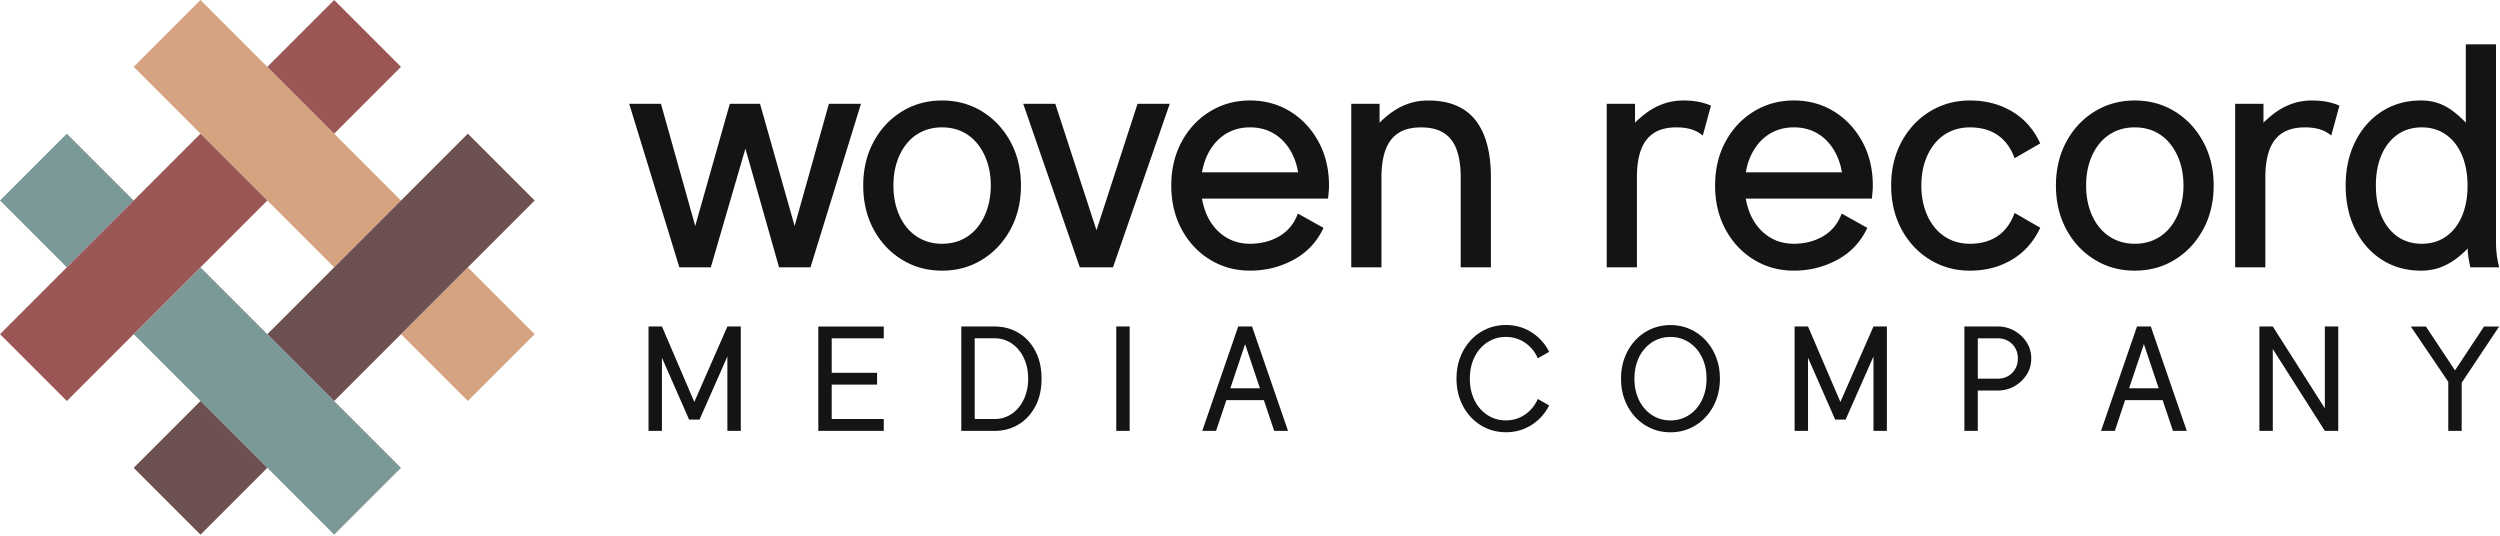 <svg xmlns="http://www.w3.org/2000/svg" width="1587" height="340" fill="none"><g clip-path="url(#a)"><path fill="#D6A380" d="m212.13 84.85-42.42-42.42L127.28 0 84.85 42.43l42.43 42.42 42.43 42.43 42.42 42.43 42.43-42.43-42.43-42.43ZM339.404 212.125l-42.426-42.426-42.426 42.426 42.426 42.427 42.426-42.427Z"/><path fill="#7C9999" d="M84.859 127.283 42.432 84.857.006 127.283l42.426 42.427 42.427-42.427ZM212.13 254.56l-42.42-42.43-42.43-42.42-42.43 42.42 42.43 42.43 42.43 42.42 42.42 42.43 42.43-42.43-42.43-42.42Z"/><path fill="#9B5656" d="m127.28 84.85-42.43 42.43-42.42 42.43L0 212.13l42.43 42.43 42.42-42.43 42.43-42.42 42.43-42.43-42.43-42.43ZM212.131.008l-42.426 42.426 42.426 42.426 42.426-42.426L212.131.008Z"/><path fill="#6D5050" d="m127.277 254.55-42.426 42.426 42.426 42.426 42.427-42.426-42.427-42.426ZM296.98 84.85l-42.42 42.43-42.43 42.43-42.42 42.42 42.42 42.43 42.43-42.43 42.42-42.42 42.43-42.43-42.43-42.43Z"/><path fill="#141414" d="M399.41 65.89h20.16l21.76 77.56 21.96-77.56h19.17l21.96 77.56 21.76-77.56h20.36L514.5 169.7h-19.96l-21.36-75.36-21.96 75.36h-19.96L399.42 65.89h-.01ZM554.57 90c4.39-8.15 10.38-14.56 17.97-19.22 7.59-4.66 16.07-6.99 25.45-6.99 9.38 0 17.95 2.33 25.5 6.99 7.55 4.66 13.54 11.06 17.97 19.22 4.42 8.15 6.64 17.42 6.64 27.8 0 10.38-2.21 19.65-6.64 27.8-4.43 8.15-10.41 14.56-17.97 19.22-7.55 4.66-16.05 6.99-25.5 6.99s-17.87-2.33-25.45-6.99c-7.59-4.66-13.58-11.06-17.97-19.22-4.39-8.15-6.59-17.42-6.59-27.8 0-10.38 2.2-19.65 6.59-27.8Zm14.73 42.52c1.43 4.49 3.49 8.4 6.19 11.73s5.95 5.91 9.78 7.74c3.83 1.83 8.07 2.75 12.73 2.75s8.98-.9 12.78-2.7c3.79-1.8 7.04-4.38 9.73-7.74 2.7-3.36 4.77-7.29 6.24-11.78 1.46-4.49 2.2-9.4 2.2-14.72s-.73-10.31-2.2-14.77c-1.46-4.46-3.54-8.37-6.24-11.73-2.7-3.36-5.94-5.94-9.73-7.74-3.79-1.8-8.05-2.7-12.78-2.7-4.73 0-8.9.9-12.73 2.7-3.83 1.8-7.09 4.38-9.78 7.74-2.7 3.36-4.76 7.27-6.19 11.73-1.43 4.46-2.15 9.38-2.15 14.77 0 5.39.71 10.23 2.15 14.72ZM722.11 65.89h20.46L706.53 169.7h-21.06L649.54 65.89h20.36l26.15 80.26 26.05-80.26h.01ZM840.16 144.65c-4.13 8.85-10.43 15.59-18.92 20.21-8.49 4.63-17.72 6.94-27.7 6.94-9.38 0-17.87-2.33-25.45-6.99-7.59-4.66-13.58-11.06-17.97-19.22-4.39-8.15-6.59-17.42-6.59-27.8 0-10.38 2.2-19.65 6.59-27.8 4.39-8.15 10.38-14.56 17.97-19.22 7.59-4.66 16.07-6.99 25.45-6.99 9.38 0 17.95 2.33 25.5 6.99 7.55 4.66 13.54 11.06 17.97 19.22 4.42 8.15 6.64 17.42 6.64 27.8 0 1.4-.07 2.78-.2 4.14-.13 1.36-.27 2.75-.4 4.14h-19.26c.27-1.4.48-2.76.65-4.09.17-1.33.25-2.73.25-4.19 0-5.39-.73-10.31-2.2-14.77-1.46-4.46-3.58-8.37-6.34-11.73-2.76-3.36-6.04-5.94-9.83-7.74-3.79-1.8-8.05-2.7-12.78-2.7-4.73 0-8.9.9-12.73 2.7-3.83 1.8-7.12 4.38-9.88 7.74-2.76 3.36-4.88 7.27-6.34 11.73-1.46 4.46-2.2 9.38-2.2 14.77 0 5.39.73 10.23 2.2 14.72 1.46 4.49 3.58 8.4 6.34 11.73s6.04 5.91 9.83 7.74 8.05 2.75 12.78 2.75c6.99 0 13.21-1.61 18.67-4.84 5.46-3.23 9.35-8 11.68-14.32l16.27 9.08Zm-7.79-35.24-8.58 16.67h-72.57v-16.67h81.15ZM927.26 112.61c0-7.05-.87-12.93-2.59-17.62-1.73-4.69-4.44-8.22-8.14-10.58-3.69-2.36-8.5-3.54-14.42-3.54s-10.63 1.18-14.32 3.54c-3.69 2.36-6.42 5.89-8.19 10.58-1.76 4.69-2.65 10.57-2.65 17.62v57.1h-19.17V65.9h17.97v11.98c2.79-2.79 5.74-5.24 8.83-7.34 3.09-2.1 6.47-3.74 10.13-4.94 3.66-1.2 7.59-1.8 11.78-1.8 13.51 0 23.54 4.14 30.1 12.43 6.55 8.29 9.83 20.41 9.83 36.38v57.1h-19.17v-57.1h.01ZM1073.7 82.11c-2.7-.83-5.84-1.25-9.43-1.25-5.86 0-10.63 1.18-14.32 3.54-3.69 2.36-6.42 5.89-8.19 10.58-1.76 4.69-2.65 10.57-2.65 17.62v57.1h-19.17V65.89h17.97v11.98c2.79-2.79 5.74-5.24 8.83-7.34 3.09-2.1 6.47-3.74 10.13-4.94 3.66-1.2 7.59-1.8 11.78-1.8 3.39 0 6.52.27 9.38.8 2.86.53 5.56 1.36 8.09 2.5l-5.19 18.97a20.35 20.35 0 0 0-7.24-3.94l.01-.01ZM1185.37 144.65c-4.13 8.85-10.43 15.59-18.92 20.21-8.49 4.63-17.72 6.94-27.7 6.94-9.38 0-17.87-2.33-25.45-6.99-7.59-4.66-13.58-11.06-17.97-19.22-4.39-8.15-6.59-17.42-6.59-27.8 0-10.38 2.2-19.65 6.59-27.8 4.39-8.15 10.38-14.56 17.97-19.22 7.59-4.66 16.07-6.99 25.45-6.99 9.38 0 17.95 2.33 25.5 6.99 7.55 4.66 13.54 11.06 17.97 19.22 4.42 8.15 6.64 17.42 6.64 27.8 0 1.4-.07 2.78-.2 4.14-.13 1.36-.27 2.75-.4 4.14H1169c.27-1.4.48-2.76.65-4.09.17-1.33.25-2.73.25-4.19 0-5.39-.73-10.31-2.2-14.77-1.46-4.46-3.58-8.37-6.34-11.73-2.76-3.36-6.04-5.94-9.83-7.74-3.79-1.8-8.05-2.7-12.78-2.7-4.73 0-8.9.9-12.73 2.7-3.83 1.8-7.12 4.38-9.88 7.74-2.76 3.36-4.88 7.27-6.34 11.73-1.46 4.46-2.2 9.38-2.2 14.77 0 5.39.73 10.23 2.2 14.72 1.46 4.49 3.58 8.4 6.34 11.73s6.04 5.91 9.83 7.74 8.05 2.75 12.78 2.75c6.99 0 13.21-1.61 18.67-4.84 5.46-3.23 9.35-8 11.68-14.32l16.27 9.08Zm-7.79-35.24-8.58 16.67h-72.57v-16.67h81.15ZM1221.83 132.52c1.43 4.49 3.51 8.42 6.24 11.78 2.73 3.36 5.99 5.94 9.78 7.74 3.79 1.8 8.02 2.7 12.68 2.7 6.92 0 12.78-1.63 17.57-4.89 4.79-3.26 8.38-8.15 10.78-14.67l16.27 9.38c-4.13 8.85-10.1 15.61-17.92 20.26-7.82 4.66-16.72 6.99-26.7 6.99-9.38 0-17.87-2.33-25.45-6.99-7.59-4.66-13.58-11.06-17.97-19.22-4.39-8.15-6.59-17.42-6.59-27.8 0-10.38 2.2-19.65 6.59-27.8 4.39-8.15 10.38-14.56 17.97-19.22 7.59-4.66 16.07-6.99 25.45-6.99 9.98 0 18.88 2.31 26.7 6.94 7.82 4.63 13.79 11.4 17.92 20.31l-16.27 9.38c-2.4-6.52-5.99-11.41-10.78-14.67-4.79-3.26-10.65-4.89-17.57-4.89-4.66 0-8.9.9-12.73 2.7-3.83 1.8-7.09 4.38-9.78 7.74-2.7 3.36-4.76 7.27-6.19 11.73-1.43 4.46-2.15 9.38-2.15 14.77 0 5.39.71 10.23 2.15 14.72ZM1311.7 90c4.39-8.15 10.38-14.56 17.97-19.22 7.59-4.66 16.07-6.99 25.45-6.99 9.38 0 17.95 2.33 25.5 6.99 7.55 4.66 13.54 11.06 17.97 19.22 4.42 8.15 6.64 17.42 6.64 27.8 0 10.38-2.21 19.65-6.64 27.8-4.43 8.15-10.41 14.56-17.97 19.22-7.55 4.66-16.05 6.99-25.5 6.99s-17.87-2.33-25.45-6.99c-7.59-4.66-13.58-11.06-17.97-19.22-4.39-8.15-6.59-17.42-6.59-27.8 0-10.38 2.2-19.65 6.59-27.8Zm14.72 42.52c1.43 4.49 3.49 8.4 6.19 11.73s5.95 5.91 9.78 7.74c3.83 1.83 8.07 2.75 12.73 2.75s8.98-.9 12.78-2.7c3.79-1.8 7.04-4.38 9.73-7.74 2.7-3.36 4.77-7.29 6.24-11.78 1.46-4.49 2.2-9.4 2.2-14.72s-.73-10.31-2.2-14.77c-1.46-4.46-3.54-8.37-6.24-11.73-2.7-3.36-5.94-5.94-9.73-7.74-3.79-1.8-8.05-2.7-12.78-2.7-4.73 0-8.9.9-12.73 2.7-3.83 1.8-7.09 4.38-9.78 7.74-2.7 3.36-4.76 7.27-6.19 11.73-1.43 4.46-2.15 9.38-2.15 14.77 0 5.39.71 10.23 2.15 14.72ZM1472.64 82.11c-2.7-.83-5.84-1.25-9.43-1.25-5.86 0-10.63 1.18-14.32 3.54-3.69 2.36-6.42 5.89-8.19 10.58-1.76 4.69-2.65 10.57-2.65 17.62v57.1h-19.17V65.89h17.97v11.98c2.79-2.79 5.74-5.24 8.83-7.34 3.09-2.1 6.47-3.74 10.13-4.94 3.66-1.2 7.59-1.8 11.78-1.8 3.39 0 6.52.27 9.38.8 2.86.53 5.56 1.36 8.09 2.5l-5.19 18.97a20.35 20.35 0 0 0-7.24-3.94l.01-.01ZM1584.96 161.82c.33 2.53.83 5.16 1.5 7.89h-18.27c-1.13-4.99-1.7-8.98-1.7-11.98-2.6 2.73-5.37 5.14-8.34 7.24-2.96 2.1-6.19 3.76-9.68 4.99-3.49 1.23-7.37 1.85-11.63 1.85-9.38 0-17.68-2.33-24.9-6.99-7.22-4.66-12.84-11.06-16.87-19.22-4.03-8.15-6.04-17.42-6.04-27.8 0-10.38 2.01-19.65 6.04-27.8 4.03-8.15 9.65-14.56 16.87-19.22 7.22-4.66 15.52-6.99 24.9-6.99 4.26 0 8.04.62 11.33 1.85a35.35 35.35 0 0 1 9.08 4.99c2.76 2.1 5.44 4.51 8.04 7.24V28.16h19.17v124.77c0 3.39.17 6.36.5 8.88v.01Zm-22.16-63.44c-2.4-5.56-5.77-9.86-10.13-12.93-4.36-3.06-9.47-4.59-15.32-4.59s-11.06 1.53-15.42 4.59c-4.36 3.06-7.74 7.35-10.13 12.88-2.4 5.52-3.59 12.01-3.59 19.46 0 7.45 1.2 13.94 3.59 19.47 2.4 5.52 5.77 9.82 10.13 12.88 4.36 3.06 9.5 4.59 15.42 4.59s10.96-1.51 15.32-4.54c4.36-3.03 7.74-7.32 10.13-12.88 2.4-5.56 3.59-12.03 3.59-19.41 0-7.38-1.2-13.96-3.59-19.51v-.01ZM420.2 207.25v66.26h-8.51v-66.26h8.51Zm41.55 0 3.81 10.39-21.49 48.71h-6.63l-21.4-48.71 4.16-10.39 20.55 47.91 21-47.91Zm8.5 66.27h-8.51v-66.26h8.51v66.26ZM556.76 244.15h-28.79V266h33.04v7.52h-41.55v-66.26h41.55v7.52h-33.04v21.85h28.79v7.52ZM618.74 273.52h-8.51v-66.26h21.13c5.67 0 10.75 1.36 15.24 4.07 4.49 2.72 8.04 6.56 10.66 11.53 2.61 4.97 3.92 10.81 3.92 17.53 0 6.72-1.31 12.55-3.92 17.51-2.61 4.95-6.16 8.8-10.66 11.53-4.49 2.73-9.57 4.1-15.24 4.1h-12.63l.01-.01Zm0-7.53h12.63c3.01 0 5.82-.63 8.42-1.88 2.6-1.25 4.86-3.03 6.78-5.33 1.93-2.3 3.43-5.01 4.5-8.13 1.07-3.12 1.61-6.54 1.61-10.28 0-3.74-.54-7.16-1.61-10.28-1.07-3.12-2.57-5.83-4.5-8.13-1.93-2.3-4.19-4.07-6.78-5.33-2.59-1.26-5.4-1.88-8.42-1.88h-12.63v51.24ZM717.11 265.99v7.52h-8.51v-66.26h8.51v58.74ZM771.97 273.52h-8.78l22.83-66.26h8.78l22.83 66.26h-8.78l-18.45-55.07-18.45 55.07h.02Zm34.2-27.05v7.52h-32.51v-7.52h32.51ZM971.31 220.24c-2.03-2.03-4.34-3.6-6.94-4.7-2.6-1.1-5.4-1.66-8.42-1.66-3.25 0-6.27.64-9.04 1.92-2.78 1.28-5.2 3.1-7.28 5.46s-3.69 5.16-4.84 8.39c-1.15 3.24-1.72 6.81-1.72 10.72 0 3.91.57 7.49 1.72 10.72 1.15 3.24 2.76 6.04 4.84 8.39 2.07 2.36 4.5 4.18 7.28 5.46 2.78 1.28 5.79 1.92 9.04 1.92 3.01 0 5.82-.55 8.42-1.66 2.6-1.1 4.91-2.68 6.94-4.72 2.03-2.04 3.66-4.45 4.88-7.23l7.21 4.12c-2.63 5.19-6.36 9.33-11.19 12.4-4.84 3.07-10.25 4.61-16.25 4.61-4.42 0-8.53-.84-12.33-2.53a30.262 30.262 0 0 1-9.98-7.12c-2.85-3.06-5.07-6.66-6.67-10.79-1.6-4.13-2.39-8.66-2.39-13.59s.8-9.45 2.39-13.59c1.6-4.13 3.82-7.73 6.67-10.79 2.85-3.06 6.18-5.43 9.98-7.12 3.81-1.69 7.92-2.53 12.33-2.53 6 0 11.42 1.54 16.25 4.61 4.84 3.07 8.57 7.21 11.19 12.4l-7.21 4.12c-1.22-2.81-2.85-5.22-4.88-7.25v.04ZM1031.43 226.8c1.6-4.13 3.82-7.73 6.67-10.79 2.85-3.06 6.18-5.43 9.98-7.12 3.81-1.69 7.92-2.53 12.33-2.53s8.53.84 12.34 2.53c3.81 1.69 7.13 4.06 9.98 7.12 2.85 3.06 5.07 6.66 6.67 10.79 1.6 4.13 2.4 8.66 2.4 13.59s-.8 9.45-2.4 13.59c-1.6 4.13-3.82 7.73-6.67 10.79a30.365 30.365 0 0 1-9.98 7.12c-3.81 1.69-7.92 2.53-12.34 2.53s-8.53-.84-12.33-2.53a30.262 30.262 0 0 1-9.98-7.12c-2.85-3.06-5.07-6.66-6.67-10.79-1.6-4.13-2.39-8.66-2.39-13.59s.8-9.45 2.39-13.59Zm7.83 24.31c1.15 3.24 2.76 6.04 4.84 8.39 2.07 2.36 4.5 4.18 7.28 5.46 2.78 1.28 5.79 1.92 9.04 1.92 3.25 0 6.27-.64 9.04-1.92 2.78-1.28 5.2-3.1 7.28-5.46 2.07-2.36 3.69-5.16 4.84-8.39 1.15-3.24 1.72-6.81 1.72-10.72 0-3.91-.57-7.48-1.72-10.72s-2.76-6.04-4.84-8.39c-2.08-2.36-4.5-4.18-7.28-5.46-2.78-1.28-5.79-1.92-9.04-1.92-3.25 0-6.27.64-9.04 1.92-2.78 1.28-5.2 3.1-7.28 5.46s-3.69 5.16-4.84 8.39c-1.15 3.24-1.72 6.81-1.72 10.72 0 3.91.57 7.49 1.72 10.72ZM1147.73 207.25v66.26h-8.51v-66.26h8.51Zm41.55 0 3.81 10.39-21.49 48.71h-6.63l-21.4-48.71 4.16-10.39 20.55 47.91 21-47.91Zm8.51 66.27h-8.51v-66.26h8.51v66.26ZM1247 207.25h21.13c3.82 0 7.34.9 10.57 2.71 3.22 1.81 5.82 4.24 7.79 7.3 1.97 3.06 2.95 6.5 2.95 10.32 0 3.82-.98 7.22-2.95 10.3-1.97 3.07-4.57 5.51-7.79 7.32-3.22 1.81-6.75 2.71-10.57 2.71h-12.63v25.61h-8.51v-66.26l.01-.01Zm8.51 33.13h12.63c2.48 0 4.68-.55 6.6-1.66 1.92-1.1 3.44-2.63 4.54-4.57 1.1-1.94 1.66-4.13 1.66-6.58s-.55-4.68-1.66-6.6c-1.1-1.93-2.62-3.44-4.54-4.54-1.93-1.1-4.13-1.66-6.6-1.66h-12.63v25.61ZM1342.51 273.52h-8.78l22.83-66.26h8.78l22.83 66.26h-8.78l-18.45-55.07-18.45 55.07h.02Zm34.21-27.05v7.52h-32.51v-7.52h32.51ZM1475.81 259.19v-51.94h8.51v66.26h-8.51l-33.04-51.94v51.94h-8.51v-66.26h8.51l33.04 51.94ZM1555.07 243.7l-24.67-36.44h9.58l18.45 27.85 18.45-27.85h9.58l-25.39 38.15-6-1.7v-.01Zm-.9-3.32h8.51v33.13h-8.51v-33.13Z"/></g><defs><clipPath id="a"><path fill="#fff" d="M0 0h1586.45v339.41H0z"/></clipPath></defs></svg>